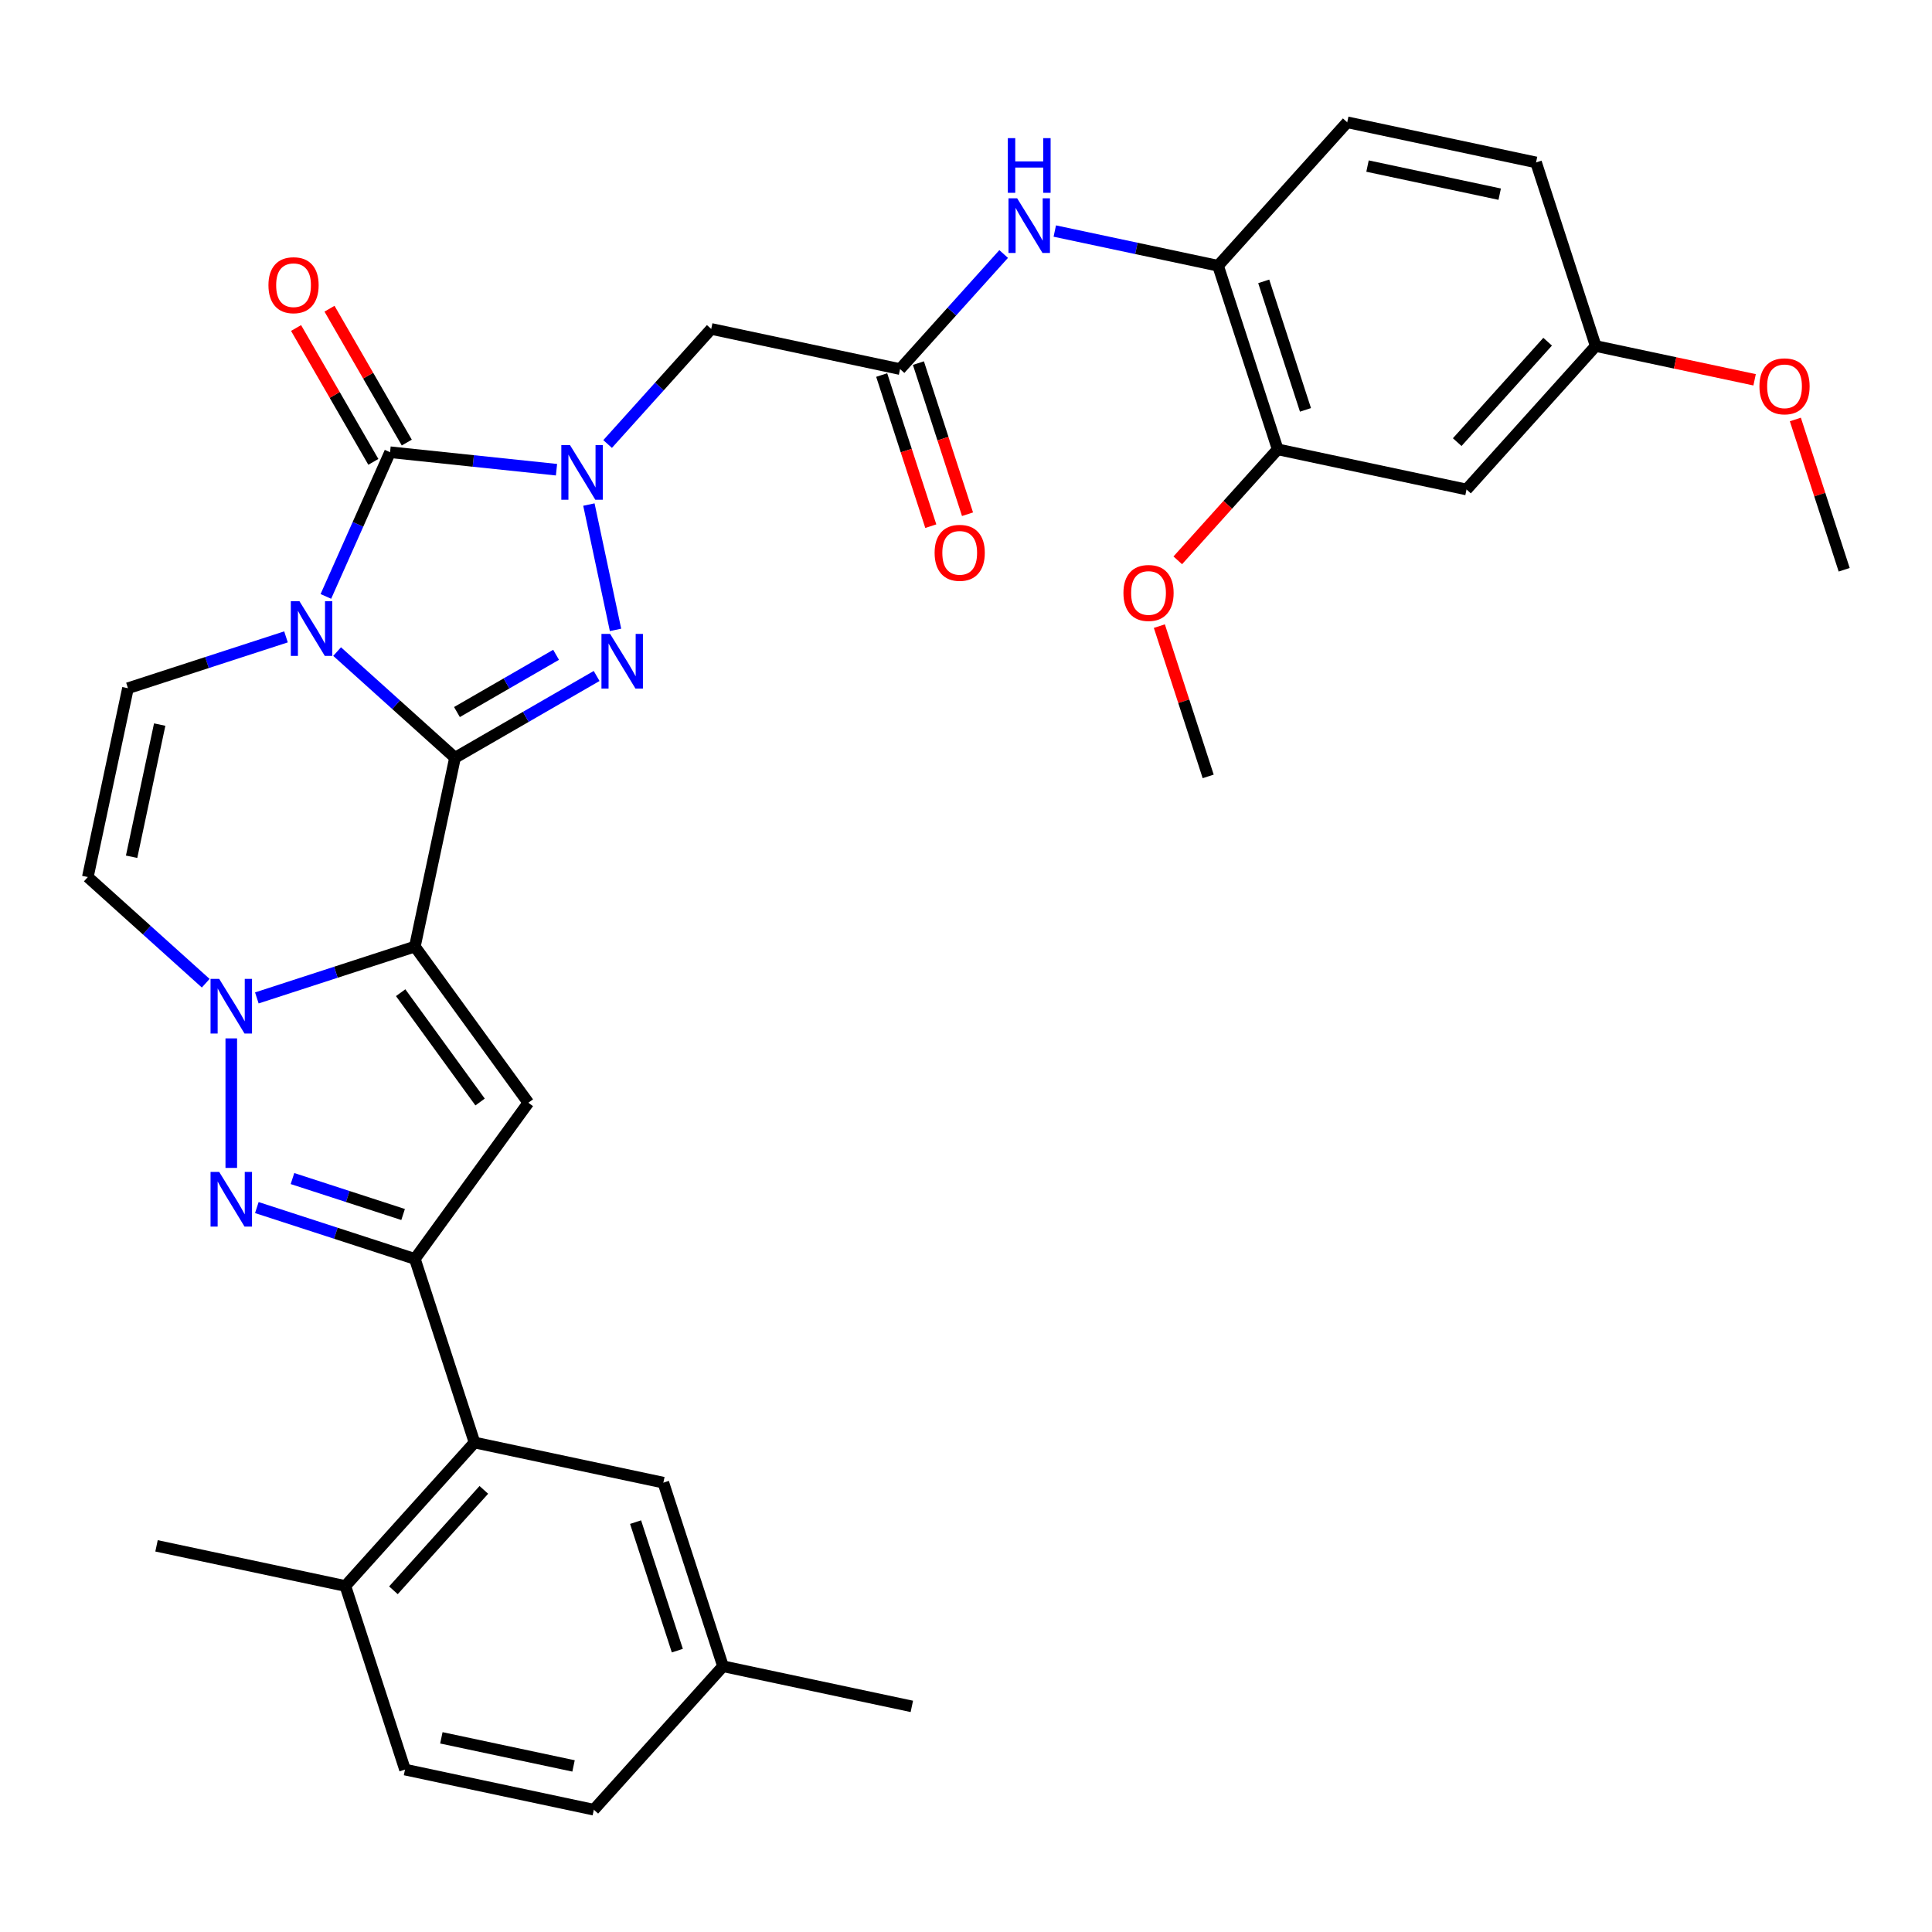 <?xml version='1.0' encoding='iso-8859-1'?>
<svg version='1.1' baseProfile='full'
              xmlns='http://www.w3.org/2000/svg'
                      xmlns:rdkit='http://www.rdkit.org/xml'
                      xmlns:xlink='http://www.w3.org/1999/xlink'
                  xml:space='preserve'
width='1000px' height='1000px' viewBox='0 0 1000 1000'>
<!-- END OF HEADER -->
<rect style='opacity:1.0;fill:#FFFFFF;stroke:none' width='1000' height='1000' x='0' y='0'> </rect>
<path class='bond-0' d='M 235.513,392.207 L 205,364.734' style='fill:none;fill-rule:evenodd;stroke:#000000;stroke-width:6px;stroke-linecap:butt;stroke-linejoin:miter;stroke-opacity:1' />
<path class='bond-0' d='M 205,364.734 L 174.487,337.26' style='fill:none;fill-rule:evenodd;stroke:#0000FF;stroke-width:6px;stroke-linecap:butt;stroke-linejoin:miter;stroke-opacity:1' />
<path class='bond-1' d='M 235.513,392.207 L 214.738,489.943' style='fill:none;fill-rule:evenodd;stroke:#000000;stroke-width:6px;stroke-linecap:butt;stroke-linejoin:miter;stroke-opacity:1' />
<path class='bond-3' d='M 235.513,392.207 L 272.164,371.046' style='fill:none;fill-rule:evenodd;stroke:#000000;stroke-width:6px;stroke-linecap:butt;stroke-linejoin:miter;stroke-opacity:1' />
<path class='bond-3' d='M 272.164,371.046 L 308.816,349.886' style='fill:none;fill-rule:evenodd;stroke:#0000FF;stroke-width:6px;stroke-linecap:butt;stroke-linejoin:miter;stroke-opacity:1' />
<path class='bond-3' d='M 236.516,368.553 L 262.172,353.74' style='fill:none;fill-rule:evenodd;stroke:#000000;stroke-width:6px;stroke-linecap:butt;stroke-linejoin:miter;stroke-opacity:1' />
<path class='bond-3' d='M 262.172,353.74 L 287.828,338.927' style='fill:none;fill-rule:evenodd;stroke:#0000FF;stroke-width:6px;stroke-linecap:butt;stroke-linejoin:miter;stroke-opacity:1' />
<path class='bond-4' d='M 168.669,308.702 L 185.284,271.384' style='fill:none;fill-rule:evenodd;stroke:#0000FF;stroke-width:6px;stroke-linecap:butt;stroke-linejoin:miter;stroke-opacity:1' />
<path class='bond-4' d='M 185.284,271.384 L 201.899,234.067' style='fill:none;fill-rule:evenodd;stroke:#000000;stroke-width:6px;stroke-linecap:butt;stroke-linejoin:miter;stroke-opacity:1' />
<path class='bond-9' d='M 148.029,329.647 L 107.129,342.936' style='fill:none;fill-rule:evenodd;stroke:#0000FF;stroke-width:6px;stroke-linecap:butt;stroke-linejoin:miter;stroke-opacity:1' />
<path class='bond-9' d='M 107.129,342.936 L 66.229,356.225' style='fill:none;fill-rule:evenodd;stroke:#000000;stroke-width:6px;stroke-linecap:butt;stroke-linejoin:miter;stroke-opacity:1' />
<path class='bond-5' d='M 214.738,489.943 L 173.838,503.232' style='fill:none;fill-rule:evenodd;stroke:#000000;stroke-width:6px;stroke-linecap:butt;stroke-linejoin:miter;stroke-opacity:1' />
<path class='bond-5' d='M 173.838,503.232 L 132.938,516.522' style='fill:none;fill-rule:evenodd;stroke:#0000FF;stroke-width:6px;stroke-linecap:butt;stroke-linejoin:miter;stroke-opacity:1' />
<path class='bond-6' d='M 214.738,489.943 L 273.469,570.78' style='fill:none;fill-rule:evenodd;stroke:#000000;stroke-width:6px;stroke-linecap:butt;stroke-linejoin:miter;stroke-opacity:1' />
<path class='bond-6' d='M 207.38,513.815 L 248.492,570.4' style='fill:none;fill-rule:evenodd;stroke:#000000;stroke-width:6px;stroke-linecap:butt;stroke-linejoin:miter;stroke-opacity:1' />
<path class='bond-2' d='M 304.809,261.158 L 318.597,326.027' style='fill:none;fill-rule:evenodd;stroke:#0000FF;stroke-width:6px;stroke-linecap:butt;stroke-linejoin:miter;stroke-opacity:1' />
<path class='bond-11' d='M 314.5,229.819 L 341.315,200.038' style='fill:none;fill-rule:evenodd;stroke:#0000FF;stroke-width:6px;stroke-linecap:butt;stroke-linejoin:miter;stroke-opacity:1' />
<path class='bond-11' d='M 341.315,200.038 L 368.13,170.257' style='fill:none;fill-rule:evenodd;stroke:#000000;stroke-width:6px;stroke-linecap:butt;stroke-linejoin:miter;stroke-opacity:1' />
<path class='bond-34' d='M 288.042,243.121 L 244.97,238.594' style='fill:none;fill-rule:evenodd;stroke:#0000FF;stroke-width:6px;stroke-linecap:butt;stroke-linejoin:miter;stroke-opacity:1' />
<path class='bond-34' d='M 244.97,238.594 L 201.899,234.067' style='fill:none;fill-rule:evenodd;stroke:#000000;stroke-width:6px;stroke-linecap:butt;stroke-linejoin:miter;stroke-opacity:1' />
<path class='bond-17' d='M 210.552,229.071 L 190.551,194.428' style='fill:none;fill-rule:evenodd;stroke:#000000;stroke-width:6px;stroke-linecap:butt;stroke-linejoin:miter;stroke-opacity:1' />
<path class='bond-17' d='M 190.551,194.428 L 170.549,159.785' style='fill:none;fill-rule:evenodd;stroke:#FF0000;stroke-width:6px;stroke-linecap:butt;stroke-linejoin:miter;stroke-opacity:1' />
<path class='bond-17' d='M 193.246,239.063 L 173.244,204.42' style='fill:none;fill-rule:evenodd;stroke:#000000;stroke-width:6px;stroke-linecap:butt;stroke-linejoin:miter;stroke-opacity:1' />
<path class='bond-17' d='M 173.244,204.42 L 153.243,169.777' style='fill:none;fill-rule:evenodd;stroke:#FF0000;stroke-width:6px;stroke-linecap:butt;stroke-linejoin:miter;stroke-opacity:1' />
<path class='bond-7' d='M 119.709,537.467 L 119.709,604.509' style='fill:none;fill-rule:evenodd;stroke:#0000FF;stroke-width:6px;stroke-linecap:butt;stroke-linejoin:miter;stroke-opacity:1' />
<path class='bond-10' d='M 106.48,508.908 L 75.967,481.435' style='fill:none;fill-rule:evenodd;stroke:#0000FF;stroke-width:6px;stroke-linecap:butt;stroke-linejoin:miter;stroke-opacity:1' />
<path class='bond-10' d='M 75.967,481.435 L 45.455,453.961' style='fill:none;fill-rule:evenodd;stroke:#000000;stroke-width:6px;stroke-linecap:butt;stroke-linejoin:miter;stroke-opacity:1' />
<path class='bond-8' d='M 273.469,570.78 L 214.738,651.616' style='fill:none;fill-rule:evenodd;stroke:#000000;stroke-width:6px;stroke-linecap:butt;stroke-linejoin:miter;stroke-opacity:1' />
<path class='bond-35' d='M 132.938,625.038 L 173.838,638.327' style='fill:none;fill-rule:evenodd;stroke:#0000FF;stroke-width:6px;stroke-linecap:butt;stroke-linejoin:miter;stroke-opacity:1' />
<path class='bond-35' d='M 173.838,638.327 L 214.738,651.616' style='fill:none;fill-rule:evenodd;stroke:#000000;stroke-width:6px;stroke-linecap:butt;stroke-linejoin:miter;stroke-opacity:1' />
<path class='bond-35' d='M 151.384,610.019 L 180.014,619.321' style='fill:none;fill-rule:evenodd;stroke:#0000FF;stroke-width:6px;stroke-linecap:butt;stroke-linejoin:miter;stroke-opacity:1' />
<path class='bond-35' d='M 180.014,619.321 L 208.644,628.624' style='fill:none;fill-rule:evenodd;stroke:#000000;stroke-width:6px;stroke-linecap:butt;stroke-linejoin:miter;stroke-opacity:1' />
<path class='bond-12' d='M 214.738,651.616 L 245.615,746.645' style='fill:none;fill-rule:evenodd;stroke:#000000;stroke-width:6px;stroke-linecap:butt;stroke-linejoin:miter;stroke-opacity:1' />
<path class='bond-36' d='M 66.229,356.225 L 45.455,453.961' style='fill:none;fill-rule:evenodd;stroke:#000000;stroke-width:6px;stroke-linecap:butt;stroke-linejoin:miter;stroke-opacity:1' />
<path class='bond-36' d='M 82.66,375.04 L 68.118,443.455' style='fill:none;fill-rule:evenodd;stroke:#000000;stroke-width:6px;stroke-linecap:butt;stroke-linejoin:miter;stroke-opacity:1' />
<path class='bond-13' d='M 368.13,170.257 L 465.866,191.032' style='fill:none;fill-rule:evenodd;stroke:#000000;stroke-width:6px;stroke-linecap:butt;stroke-linejoin:miter;stroke-opacity:1' />
<path class='bond-19' d='M 245.615,746.645 L 178.756,820.9' style='fill:none;fill-rule:evenodd;stroke:#000000;stroke-width:6px;stroke-linecap:butt;stroke-linejoin:miter;stroke-opacity:1' />
<path class='bond-19' d='M 250.437,771.155 L 203.636,823.133' style='fill:none;fill-rule:evenodd;stroke:#000000;stroke-width:6px;stroke-linecap:butt;stroke-linejoin:miter;stroke-opacity:1' />
<path class='bond-20' d='M 245.615,746.645 L 343.351,767.42' style='fill:none;fill-rule:evenodd;stroke:#000000;stroke-width:6px;stroke-linecap:butt;stroke-linejoin:miter;stroke-opacity:1' />
<path class='bond-14' d='M 465.866,191.032 L 492.681,161.251' style='fill:none;fill-rule:evenodd;stroke:#000000;stroke-width:6px;stroke-linecap:butt;stroke-linejoin:miter;stroke-opacity:1' />
<path class='bond-14' d='M 492.681,161.251 L 519.496,131.47' style='fill:none;fill-rule:evenodd;stroke:#0000FF;stroke-width:6px;stroke-linecap:butt;stroke-linejoin:miter;stroke-opacity:1' />
<path class='bond-21' d='M 456.363,194.119 L 469.071,233.231' style='fill:none;fill-rule:evenodd;stroke:#000000;stroke-width:6px;stroke-linecap:butt;stroke-linejoin:miter;stroke-opacity:1' />
<path class='bond-21' d='M 469.071,233.231 L 481.779,272.342' style='fill:none;fill-rule:evenodd;stroke:#FF0000;stroke-width:6px;stroke-linecap:butt;stroke-linejoin:miter;stroke-opacity:1' />
<path class='bond-21' d='M 475.369,187.944 L 488.077,227.055' style='fill:none;fill-rule:evenodd;stroke:#000000;stroke-width:6px;stroke-linecap:butt;stroke-linejoin:miter;stroke-opacity:1' />
<path class='bond-21' d='M 488.077,227.055 L 500.785,266.166' style='fill:none;fill-rule:evenodd;stroke:#FF0000;stroke-width:6px;stroke-linecap:butt;stroke-linejoin:miter;stroke-opacity:1' />
<path class='bond-15' d='M 545.954,119.589 L 588.208,128.57' style='fill:none;fill-rule:evenodd;stroke:#0000FF;stroke-width:6px;stroke-linecap:butt;stroke-linejoin:miter;stroke-opacity:1' />
<path class='bond-15' d='M 588.208,128.57 L 630.461,137.551' style='fill:none;fill-rule:evenodd;stroke:#000000;stroke-width:6px;stroke-linecap:butt;stroke-linejoin:miter;stroke-opacity:1' />
<path class='bond-16' d='M 630.461,137.551 L 661.338,232.58' style='fill:none;fill-rule:evenodd;stroke:#000000;stroke-width:6px;stroke-linecap:butt;stroke-linejoin:miter;stroke-opacity:1' />
<path class='bond-16' d='M 654.098,145.63 L 675.712,212.151' style='fill:none;fill-rule:evenodd;stroke:#000000;stroke-width:6px;stroke-linecap:butt;stroke-linejoin:miter;stroke-opacity:1' />
<path class='bond-22' d='M 630.461,137.551 L 697.32,63.297' style='fill:none;fill-rule:evenodd;stroke:#000000;stroke-width:6px;stroke-linecap:butt;stroke-linejoin:miter;stroke-opacity:1' />
<path class='bond-18' d='M 661.338,232.58 L 759.074,253.355' style='fill:none;fill-rule:evenodd;stroke:#000000;stroke-width:6px;stroke-linecap:butt;stroke-linejoin:miter;stroke-opacity:1' />
<path class='bond-27' d='M 661.338,232.58 L 635.474,261.304' style='fill:none;fill-rule:evenodd;stroke:#000000;stroke-width:6px;stroke-linecap:butt;stroke-linejoin:miter;stroke-opacity:1' />
<path class='bond-27' d='M 635.474,261.304 L 609.611,290.029' style='fill:none;fill-rule:evenodd;stroke:#FF0000;stroke-width:6px;stroke-linecap:butt;stroke-linejoin:miter;stroke-opacity:1' />
<path class='bond-38' d='M 759.074,253.355 L 825.933,179.1' style='fill:none;fill-rule:evenodd;stroke:#000000;stroke-width:6px;stroke-linecap:butt;stroke-linejoin:miter;stroke-opacity:1' />
<path class='bond-38' d='M 754.252,228.845 L 801.053,176.867' style='fill:none;fill-rule:evenodd;stroke:#000000;stroke-width:6px;stroke-linecap:butt;stroke-linejoin:miter;stroke-opacity:1' />
<path class='bond-23' d='M 178.756,820.9 L 209.633,915.929' style='fill:none;fill-rule:evenodd;stroke:#000000;stroke-width:6px;stroke-linecap:butt;stroke-linejoin:miter;stroke-opacity:1' />
<path class='bond-30' d='M 178.756,820.9 L 81.02,800.125' style='fill:none;fill-rule:evenodd;stroke:#000000;stroke-width:6px;stroke-linecap:butt;stroke-linejoin:miter;stroke-opacity:1' />
<path class='bond-25' d='M 343.351,767.42 L 374.228,862.449' style='fill:none;fill-rule:evenodd;stroke:#000000;stroke-width:6px;stroke-linecap:butt;stroke-linejoin:miter;stroke-opacity:1' />
<path class='bond-25' d='M 328.977,787.849 L 350.59,854.37' style='fill:none;fill-rule:evenodd;stroke:#000000;stroke-width:6px;stroke-linecap:butt;stroke-linejoin:miter;stroke-opacity:1' />
<path class='bond-26' d='M 697.32,63.297 L 795.056,84.071' style='fill:none;fill-rule:evenodd;stroke:#000000;stroke-width:6px;stroke-linecap:butt;stroke-linejoin:miter;stroke-opacity:1' />
<path class='bond-26' d='M 707.826,85.96 L 776.241,100.502' style='fill:none;fill-rule:evenodd;stroke:#000000;stroke-width:6px;stroke-linecap:butt;stroke-linejoin:miter;stroke-opacity:1' />
<path class='bond-37' d='M 209.633,915.929 L 307.368,936.703' style='fill:none;fill-rule:evenodd;stroke:#000000;stroke-width:6px;stroke-linecap:butt;stroke-linejoin:miter;stroke-opacity:1' />
<path class='bond-37' d='M 228.448,899.498 L 296.863,914.04' style='fill:none;fill-rule:evenodd;stroke:#000000;stroke-width:6px;stroke-linecap:butt;stroke-linejoin:miter;stroke-opacity:1' />
<path class='bond-24' d='M 825.933,179.1 L 795.056,84.071' style='fill:none;fill-rule:evenodd;stroke:#000000;stroke-width:6px;stroke-linecap:butt;stroke-linejoin:miter;stroke-opacity:1' />
<path class='bond-29' d='M 825.933,179.1 L 867.057,187.841' style='fill:none;fill-rule:evenodd;stroke:#000000;stroke-width:6px;stroke-linecap:butt;stroke-linejoin:miter;stroke-opacity:1' />
<path class='bond-29' d='M 867.057,187.841 L 908.181,196.583' style='fill:none;fill-rule:evenodd;stroke:#FF0000;stroke-width:6px;stroke-linecap:butt;stroke-linejoin:miter;stroke-opacity:1' />
<path class='bond-28' d='M 374.228,862.449 L 307.368,936.703' style='fill:none;fill-rule:evenodd;stroke:#000000;stroke-width:6px;stroke-linecap:butt;stroke-linejoin:miter;stroke-opacity:1' />
<path class='bond-31' d='M 374.228,862.449 L 471.964,883.223' style='fill:none;fill-rule:evenodd;stroke:#000000;stroke-width:6px;stroke-linecap:butt;stroke-linejoin:miter;stroke-opacity:1' />
<path class='bond-32' d='M 600.082,324.081 L 612.719,362.972' style='fill:none;fill-rule:evenodd;stroke:#FF0000;stroke-width:6px;stroke-linecap:butt;stroke-linejoin:miter;stroke-opacity:1' />
<path class='bond-32' d='M 612.719,362.972 L 625.355,401.864' style='fill:none;fill-rule:evenodd;stroke:#000000;stroke-width:6px;stroke-linecap:butt;stroke-linejoin:miter;stroke-opacity:1' />
<path class='bond-33' d='M 929.272,217.121 L 941.909,256.012' style='fill:none;fill-rule:evenodd;stroke:#FF0000;stroke-width:6px;stroke-linecap:butt;stroke-linejoin:miter;stroke-opacity:1' />
<path class='bond-33' d='M 941.909,256.012 L 954.545,294.904' style='fill:none;fill-rule:evenodd;stroke:#000000;stroke-width:6px;stroke-linecap:butt;stroke-linejoin:miter;stroke-opacity:1' />
<path  class='atom-1' d='M 155.003 311.2
L 164.276 326.188
Q 165.195 327.666, 166.674 330.344
Q 168.152 333.022, 168.232 333.182
L 168.232 311.2
L 171.989 311.2
L 171.989 339.497
L 168.112 339.497
L 158.16 323.11
Q 157.001 321.192, 155.762 318.993
Q 154.563 316.795, 154.204 316.116
L 154.204 339.497
L 150.527 339.497
L 150.527 311.2
L 155.003 311.2
' fill='#0000FF'/>
<path  class='atom-3' d='M 295.016 230.363
L 304.288 245.351
Q 305.208 246.83, 306.686 249.508
Q 308.165 252.186, 308.245 252.345
L 308.245 230.363
L 312.002 230.363
L 312.002 258.66
L 308.125 258.66
L 298.173 242.274
Q 297.014 240.355, 295.775 238.157
Q 294.576 235.959, 294.217 235.279
L 294.217 258.66
L 290.54 258.66
L 290.54 230.363
L 295.016 230.363
' fill='#0000FF'/>
<path  class='atom-4' d='M 315.79 328.099
L 325.063 343.087
Q 325.982 344.566, 327.461 347.244
Q 328.94 349.921, 329.02 350.081
L 329.02 328.099
L 332.777 328.099
L 332.777 356.396
L 328.9 356.396
L 318.948 340.009
Q 317.789 338.091, 316.55 335.893
Q 315.351 333.695, 314.991 333.015
L 314.991 356.396
L 311.314 356.396
L 311.314 328.099
L 315.79 328.099
' fill='#0000FF'/>
<path  class='atom-6' d='M 113.454 506.671
L 122.727 521.659
Q 123.646 523.138, 125.125 525.816
Q 126.604 528.494, 126.683 528.654
L 126.683 506.671
L 130.44 506.671
L 130.44 534.969
L 126.564 534.969
L 116.612 518.582
Q 115.453 516.663, 114.214 514.465
Q 113.015 512.267, 112.655 511.587
L 112.655 534.969
L 108.978 534.969
L 108.978 506.671
L 113.454 506.671
' fill='#0000FF'/>
<path  class='atom-8' d='M 113.454 606.591
L 122.727 621.579
Q 123.646 623.058, 125.125 625.735
Q 126.604 628.413, 126.683 628.573
L 126.683 606.591
L 130.44 606.591
L 130.44 634.888
L 126.564 634.888
L 116.612 618.501
Q 115.453 616.583, 114.214 614.385
Q 113.015 612.186, 112.655 611.507
L 112.655 634.888
L 108.978 634.888
L 108.978 606.591
L 113.454 606.591
' fill='#0000FF'/>
<path  class='atom-15' d='M 526.47 102.628
L 535.743 117.616
Q 536.662 119.095, 538.141 121.773
Q 539.619 124.451, 539.699 124.611
L 539.699 102.628
L 543.456 102.628
L 543.456 130.926
L 539.579 130.926
L 529.628 114.539
Q 528.468 112.62, 527.229 110.422
Q 526.03 108.224, 525.671 107.544
L 525.671 130.926
L 521.994 130.926
L 521.994 102.628
L 526.47 102.628
' fill='#0000FF'/>
<path  class='atom-15' d='M 521.654 71.501
L 525.491 71.501
L 525.491 83.532
L 539.959 83.532
L 539.959 71.501
L 543.796 71.501
L 543.796 99.799
L 539.959 99.799
L 539.959 86.729
L 525.491 86.729
L 525.491 99.799
L 521.654 99.799
L 521.654 71.501
' fill='#0000FF'/>
<path  class='atom-18' d='M 138.95 147.615
Q 138.95 140.82, 142.307 137.023
Q 145.664 133.226, 151.939 133.226
Q 158.214 133.226, 161.571 137.023
Q 164.929 140.82, 164.929 147.615
Q 164.929 154.489, 161.531 158.406
Q 158.134 162.283, 151.939 162.283
Q 145.704 162.283, 142.307 158.406
Q 138.95 154.529, 138.95 147.615
M 151.939 159.085
Q 156.256 159.085, 158.574 156.208
Q 160.932 153.29, 160.932 147.615
Q 160.932 142.059, 158.574 139.261
Q 156.256 136.424, 151.939 136.424
Q 147.623 136.424, 145.265 139.221
Q 142.946 142.019, 142.946 147.615
Q 142.946 153.33, 145.265 156.208
Q 147.623 159.085, 151.939 159.085
' fill='#FF0000'/>
<path  class='atom-22' d='M 483.753 286.14
Q 483.753 279.346, 487.11 275.549
Q 490.468 271.752, 496.743 271.752
Q 503.018 271.752, 506.375 275.549
Q 509.732 279.346, 509.732 286.14
Q 509.732 293.015, 506.335 296.932
Q 502.938 300.809, 496.743 300.809
Q 490.508 300.809, 487.11 296.932
Q 483.753 293.055, 483.753 286.14
M 496.743 297.611
Q 501.059 297.611, 503.377 294.734
Q 505.735 291.816, 505.735 286.14
Q 505.735 280.585, 503.377 277.787
Q 501.059 274.95, 496.743 274.95
Q 492.426 274.95, 490.068 277.747
Q 487.75 280.545, 487.75 286.14
Q 487.75 291.856, 490.068 294.734
Q 492.426 297.611, 496.743 297.611
' fill='#FF0000'/>
<path  class='atom-28' d='M 581.489 306.915
Q 581.489 300.12, 584.846 296.323
Q 588.204 292.526, 594.479 292.526
Q 600.754 292.526, 604.111 296.323
Q 607.468 300.12, 607.468 306.915
Q 607.468 313.789, 604.071 317.706
Q 600.674 321.583, 594.479 321.583
Q 588.244 321.583, 584.846 317.706
Q 581.489 313.829, 581.489 306.915
M 594.479 318.386
Q 598.795 318.386, 601.113 315.508
Q 603.471 312.59, 603.471 306.915
Q 603.471 301.359, 601.113 298.562
Q 598.795 295.724, 594.479 295.724
Q 590.162 295.724, 587.804 298.522
Q 585.486 301.319, 585.486 306.915
Q 585.486 312.63, 587.804 315.508
Q 590.162 318.386, 594.479 318.386
' fill='#FF0000'/>
<path  class='atom-30' d='M 910.679 199.955
Q 910.679 193.16, 914.036 189.363
Q 917.394 185.566, 923.669 185.566
Q 929.944 185.566, 933.301 189.363
Q 936.658 193.16, 936.658 199.955
Q 936.658 206.829, 933.261 210.746
Q 929.864 214.623, 923.669 214.623
Q 917.434 214.623, 914.036 210.746
Q 910.679 206.869, 910.679 199.955
M 923.669 211.425
Q 927.985 211.425, 930.303 208.548
Q 932.661 205.63, 932.661 199.955
Q 932.661 194.399, 930.303 191.601
Q 927.985 188.764, 923.669 188.764
Q 919.352 188.764, 916.994 191.561
Q 914.676 194.359, 914.676 199.955
Q 914.676 205.67, 916.994 208.548
Q 919.352 211.425, 923.669 211.425
' fill='#FF0000'/>
</svg>
